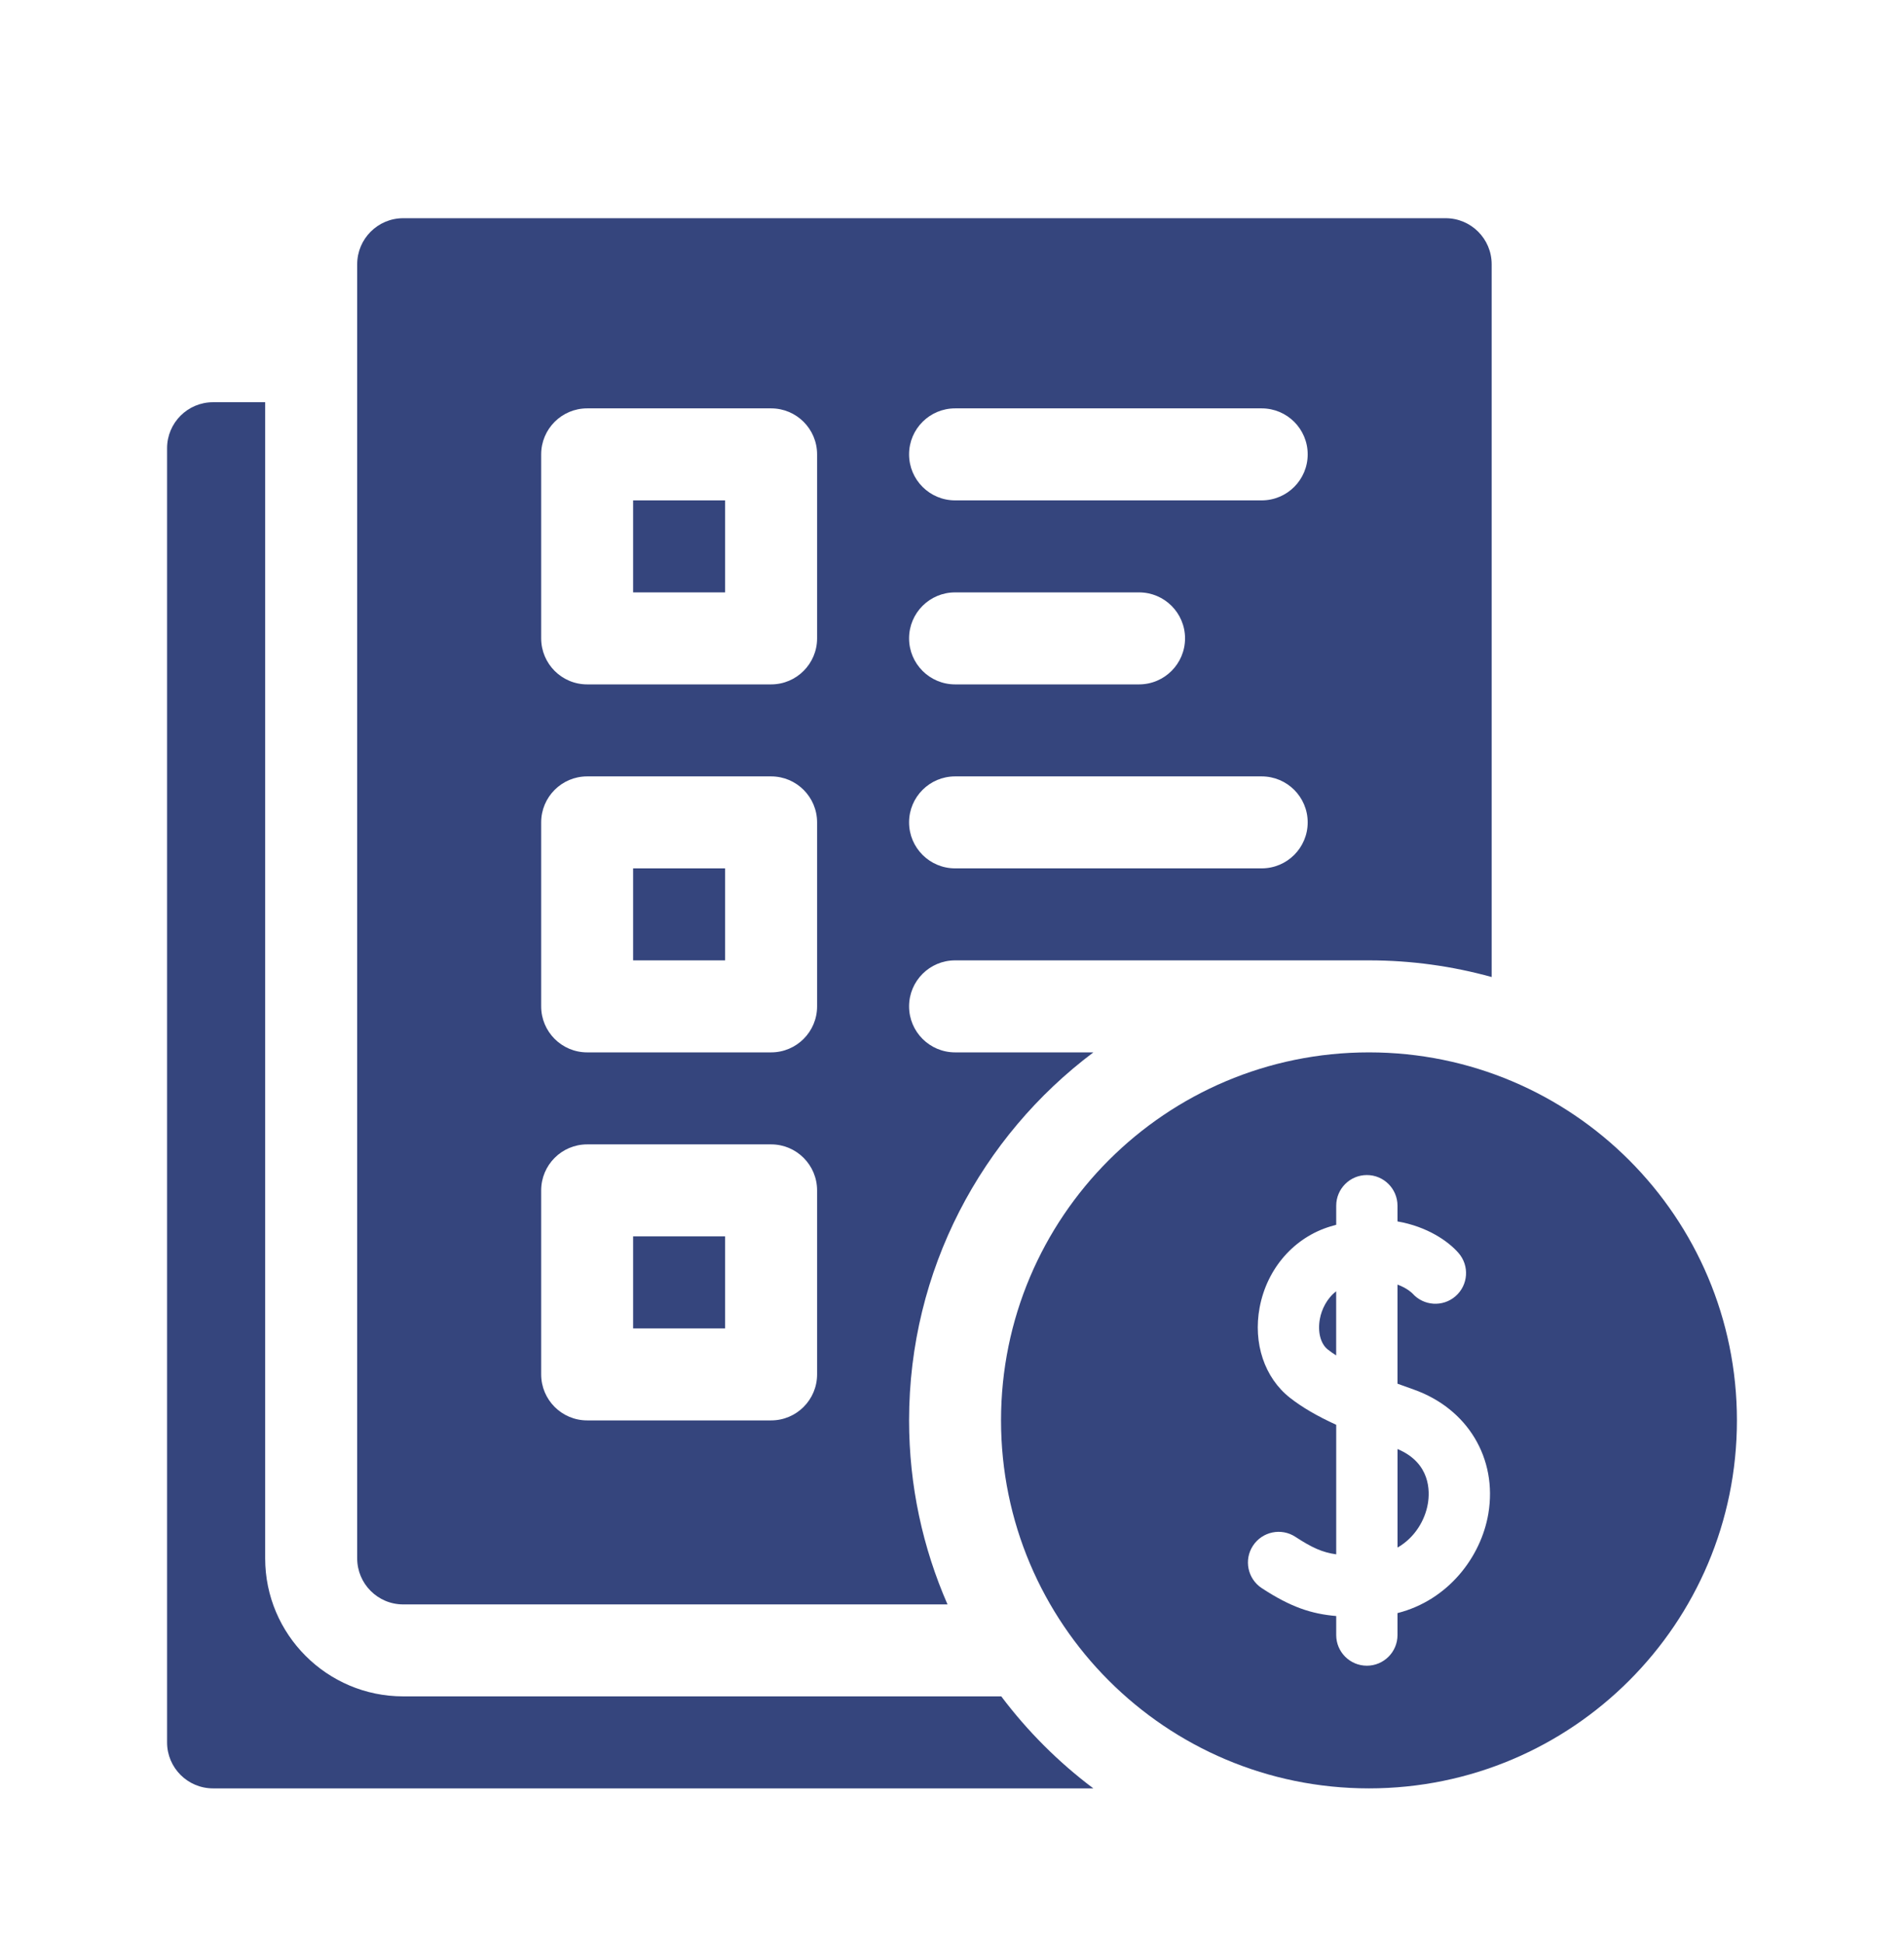 <svg width="48" height="49" viewBox="0 0 48 49" fill="none" xmlns="http://www.w3.org/2000/svg">
<path d="M15.961 12.612H18.28V14.931H15.961V12.612Z" fill="#35457D"/>
<path d="M15.961 21.887H18.28V24.206H15.961V21.887Z" fill="#35457D"/>
<path d="M10.164 40.439H23.887C23.265 39.018 22.918 37.449 22.918 35.801C22.918 32.012 24.745 28.642 27.564 26.525H24.078C23.437 26.525 22.918 26.006 22.918 25.366C22.918 24.725 23.437 24.206 24.078 24.206H34.513C35.583 24.206 36.62 24.353 37.605 24.626V6.66C37.605 6.02 37.086 5.5 36.445 5.5H10.164C9.524 5.5 9.005 6.02 9.005 6.66V39.279C9.005 39.919 9.524 40.439 10.164 40.439ZM24.078 10.293H31.807C32.448 10.293 32.967 10.812 32.967 11.452C32.967 12.093 32.448 12.612 31.807 12.612H24.078C23.437 12.612 22.918 12.093 22.918 11.452C22.918 10.812 23.437 10.293 24.078 10.293ZM24.078 14.931H28.715C29.356 14.931 29.875 15.45 29.875 16.09C29.875 16.73 29.356 17.25 28.715 17.25H24.078C23.437 17.25 22.918 16.73 22.918 16.09C22.918 15.45 23.437 14.931 24.078 14.931ZM24.078 19.569H31.807C32.448 19.569 32.967 20.088 32.967 20.728C32.967 21.368 32.448 21.887 31.807 21.887H24.078C23.437 21.887 22.918 21.368 22.918 20.728C22.918 20.088 23.437 19.569 24.078 19.569ZM13.643 11.452C13.643 10.812 14.162 10.293 14.802 10.293H19.44C20.08 10.293 20.599 10.812 20.599 11.452V16.09C20.599 16.73 20.08 17.25 19.44 17.25H14.802C14.162 17.25 13.643 16.73 13.643 16.09V11.452ZM13.643 20.728C13.643 20.088 14.162 19.569 14.802 19.569H19.44C20.08 19.569 20.599 20.088 20.599 20.728V25.366C20.599 26.006 20.08 26.525 19.44 26.525H14.802C14.162 26.525 13.643 26.006 13.643 25.366V20.728ZM13.643 30.004C13.643 29.363 14.162 28.844 14.802 28.844H19.44C20.08 28.844 20.599 29.363 20.599 30.004V34.641C20.599 35.282 20.08 35.801 19.44 35.801H14.802C14.162 35.801 13.643 35.282 13.643 34.641V30.004Z" fill="#35457D"/>
<path d="M15.961 31.163H18.28V33.482H15.961V31.163Z" fill="#35457D"/>
<path d="M33.275 33.239C33.213 33.567 33.291 33.871 33.474 34.014C33.538 34.065 33.609 34.115 33.685 34.163V32.547C33.45 32.728 33.319 33.002 33.275 33.239Z" fill="#35457D"/>
<path d="M25.242 42.757H10.164C8.246 42.757 6.685 41.197 6.685 39.279V10.138H5.371C4.731 10.138 4.212 10.657 4.212 11.298V43.917C4.212 44.557 4.731 45.076 5.371 45.076H27.563C26.685 44.417 25.903 43.635 25.242 42.757Z" fill="#35457D"/>
<path d="M34.512 26.525C29.389 26.525 25.236 30.678 25.236 35.801C25.236 40.923 29.389 45.076 34.512 45.076C39.635 45.076 43.788 40.923 43.788 35.801C43.788 30.678 39.635 26.525 34.512 26.525ZM37.521 38.153C37.339 39.235 36.516 40.332 35.231 40.658V41.212C35.231 41.638 34.885 41.984 34.459 41.984C34.032 41.984 33.686 41.638 33.686 41.212V40.732C33.062 40.678 32.544 40.51 31.811 40.03C31.453 39.796 31.353 39.317 31.587 38.96C31.821 38.603 32.3 38.502 32.657 38.736C33.075 39.009 33.336 39.128 33.686 39.177V35.912C33.192 35.686 32.823 35.468 32.52 35.231C31.879 34.728 31.586 33.855 31.756 32.953C31.941 31.97 32.625 31.188 33.541 30.912C33.59 30.897 33.638 30.884 33.686 30.871V30.39C33.686 29.963 34.032 29.617 34.459 29.617C34.885 29.617 35.231 29.963 35.231 30.39V30.786C35.982 30.916 36.513 31.286 36.769 31.581C37.05 31.902 37.016 32.391 36.694 32.671C36.374 32.95 35.889 32.918 35.608 32.601C35.59 32.583 35.468 32.465 35.231 32.378V34.876C35.369 34.926 35.506 34.976 35.64 35.023C36.999 35.504 37.755 36.762 37.521 38.153Z" fill="#35457D"/>
<path d="M35.232 36.523V39.006C35.667 38.757 35.927 38.316 35.997 37.897C36.048 37.595 36.069 36.875 35.232 36.523Z" fill="#35457D"/>
</svg>
